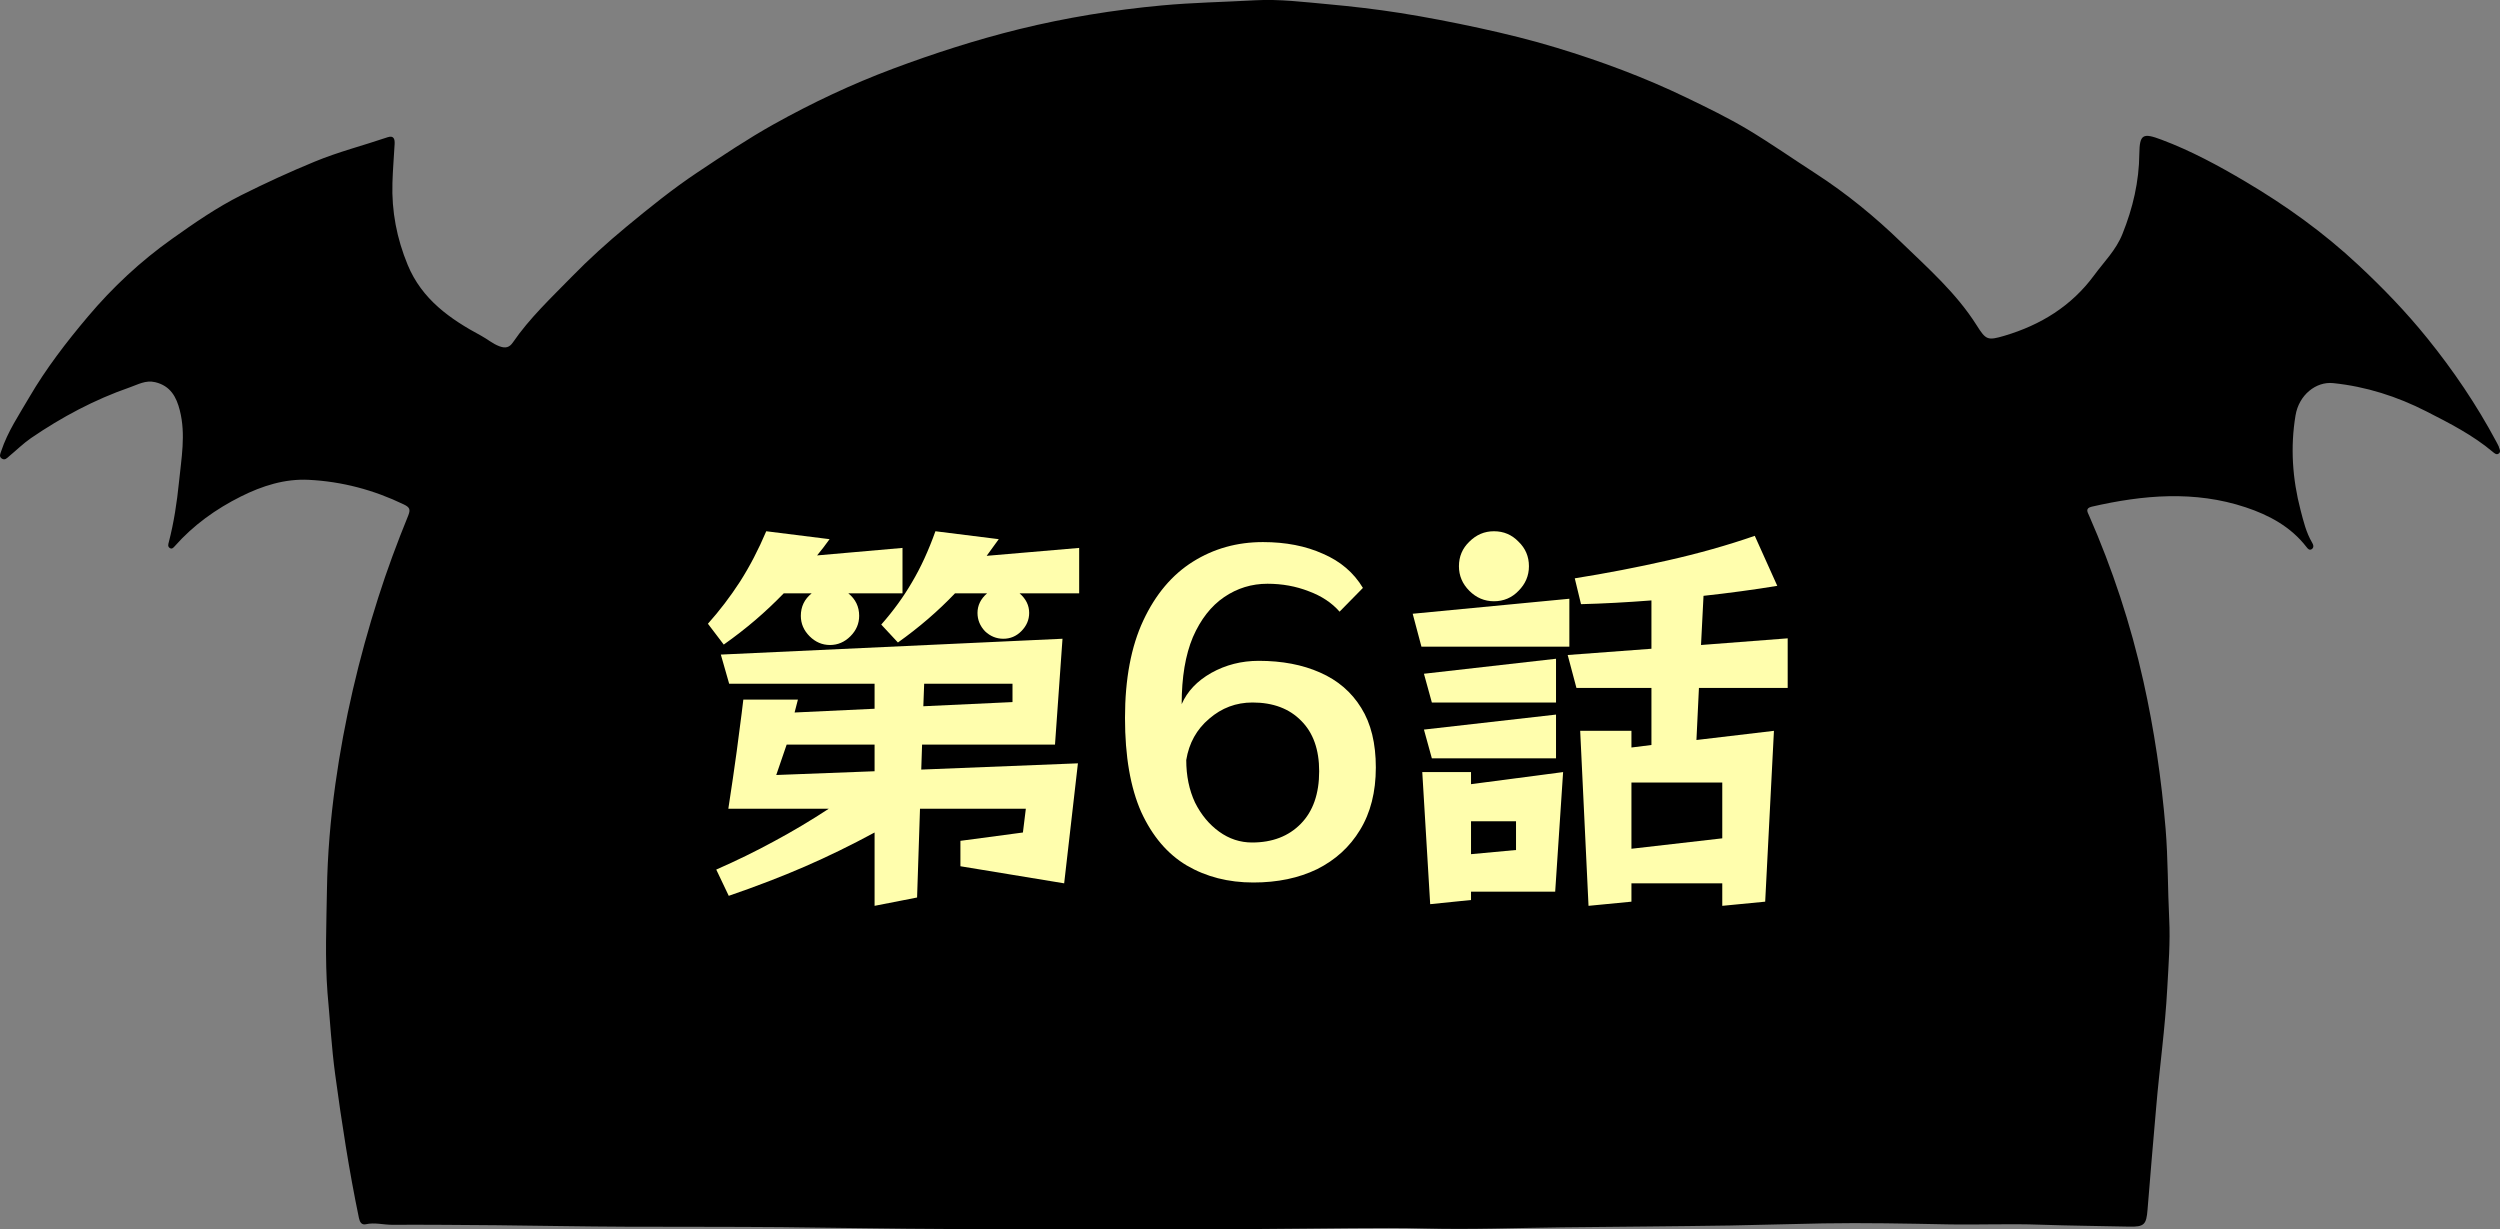 <svg width="120" height="59" viewBox="0 0 120 59" fill="none" xmlns="http://www.w3.org/2000/svg">
<rect x="0" y="0" width="120" height="59" fill="#808080" stroke="none"/>
<g clip-path="url(#clip0_228_82)">
<path d="M119.954 21.463C119.916 21.371 119.865 21.283 119.819 21.194C118.875 19.428 117.759 17.78 116.502 16.225C115.491 14.972 114.378 13.82 113.193 12.714C111.539 11.167 109.716 9.859 107.774 8.712C106.487 7.951 105.167 7.236 103.754 6.706C102.862 6.37 102.701 6.437 102.688 7.379C102.675 8.716 102.379 9.986 101.876 11.234C101.563 12.016 100.992 12.567 100.518 13.214C99.43 14.694 97.954 15.598 96.215 16.116C95.403 16.355 95.326 16.322 94.878 15.611C93.909 14.076 92.555 12.882 91.269 11.638C90.004 10.41 88.638 9.292 87.152 8.329C86.065 7.627 85.003 6.883 83.895 6.218C82.943 5.651 81.94 5.163 80.937 4.68C78.932 3.713 76.859 2.943 74.731 2.296C73.504 1.922 72.268 1.619 71.012 1.346C69.747 1.072 68.477 0.824 67.2 0.622C66.053 0.442 64.898 0.307 63.739 0.202C62.58 0.097 61.412 -0.05 60.257 0.013C58.759 0.097 57.261 0.122 55.764 0.261C53.458 0.475 51.182 0.845 48.935 1.396C46.87 1.905 44.848 2.556 42.855 3.301C40.88 4.041 38.984 4.936 37.144 5.962C35.879 6.668 34.677 7.476 33.471 8.279C32.274 9.077 31.165 9.977 30.065 10.885C29.151 11.642 28.263 12.445 27.43 13.299C26.444 14.308 25.42 15.27 24.62 16.435C24.451 16.683 24.261 16.729 23.969 16.62C23.643 16.498 23.393 16.275 23.097 16.116C21.599 15.312 20.254 14.371 19.569 12.714C19.044 11.444 18.794 10.137 18.837 8.775C18.854 8.157 18.909 7.534 18.942 6.916C18.955 6.685 18.909 6.487 18.604 6.588C17.441 6.984 16.247 7.286 15.109 7.757C13.912 8.249 12.744 8.787 11.585 9.367C10.4 9.96 9.33 10.704 8.264 11.461C6.753 12.533 5.404 13.79 4.211 15.207C3.182 16.427 2.209 17.692 1.406 19.067C0.919 19.904 0.369 20.715 0.06 21.648C0.018 21.779 -0.063 21.909 0.085 22.01C0.234 22.111 0.335 21.989 0.437 21.901C0.788 21.611 1.114 21.287 1.486 21.03C2.962 20.021 4.536 19.18 6.233 18.592C6.614 18.462 6.986 18.235 7.447 18.344C8.188 18.52 8.471 19.063 8.632 19.702C8.924 20.854 8.704 22.006 8.59 23.154C8.492 24.116 8.348 25.079 8.103 26.021C8.078 26.118 8.04 26.227 8.141 26.299C8.251 26.378 8.323 26.29 8.391 26.214C9.283 25.205 10.362 24.432 11.564 23.831C12.584 23.322 13.667 22.973 14.822 23.032C16.417 23.112 17.936 23.515 19.383 24.213C19.662 24.348 19.712 24.449 19.598 24.739C19.069 26.038 18.579 27.35 18.155 28.687C17.221 31.613 16.522 34.594 16.099 37.633C15.862 39.324 15.719 41.026 15.693 42.729C15.668 44.365 15.596 46.004 15.719 47.644C15.841 48.96 15.913 50.285 16.091 51.592C16.404 53.892 16.755 56.187 17.229 58.466C17.271 58.66 17.356 58.807 17.555 58.765C17.982 58.668 18.397 58.79 18.816 58.79C20.487 58.782 22.158 58.798 23.829 58.811C25.898 58.832 27.963 58.874 30.032 58.882C32.532 58.891 35.032 58.882 37.529 58.903C40.19 58.929 42.851 58.983 45.512 58.992C50.475 59.008 55.438 59.004 60.401 58.992C61.903 58.987 63.405 58.958 64.907 58.95C66.079 58.941 67.255 58.933 68.431 58.967C70.61 59.025 72.789 58.937 74.968 58.912C77.663 58.882 80.358 58.866 83.053 58.824C84.538 58.798 86.023 58.748 87.504 58.723C89.488 58.689 91.476 58.731 93.465 58.769C94.958 58.798 96.452 58.731 97.945 58.786C99.363 58.836 100.78 58.845 102.197 58.878C102.921 58.895 103.027 58.782 103.082 58.062C103.209 56.427 103.357 54.791 103.496 53.156C103.657 51.247 103.928 49.347 104.029 47.43C104.089 46.328 104.177 45.214 104.122 44.125C104.051 42.679 104.067 41.228 103.949 39.782C103.75 37.39 103.403 35.031 102.883 32.698C102.274 29.96 101.398 27.308 100.272 24.739C100.2 24.579 100.082 24.398 100.399 24.322C102.87 23.755 105.345 23.536 107.795 24.352C108.92 24.726 109.961 25.285 110.71 26.256C110.773 26.34 110.85 26.429 110.96 26.362C111.086 26.277 111.04 26.143 110.981 26.046C110.693 25.558 110.566 25.016 110.426 24.482C110.037 22.99 109.931 21.468 110.185 19.942C110.346 18.962 111.163 18.302 111.996 18.39C113.574 18.554 115.059 19.029 116.468 19.748C117.581 20.316 118.694 20.883 119.654 21.691C119.73 21.754 119.827 21.842 119.925 21.779C120.056 21.699 119.992 21.573 119.946 21.463H119.954Z" fill="black"/>
<path d="M73.389 27.18C73.389 27.633 73.222 28.027 72.889 28.36C72.569 28.693 72.175 28.86 71.709 28.86C71.255 28.86 70.862 28.693 70.529 28.36C70.195 28.027 70.029 27.633 70.029 27.18C70.029 26.713 70.195 26.32 70.529 26C70.862 25.667 71.255 25.5 71.709 25.5C72.175 25.5 72.569 25.667 72.889 26C73.222 26.32 73.389 26.713 73.389 27.18ZM82.669 43.48V42.4H78.309V43.28L76.249 43.48L75.849 35.08H78.309V35.88L79.269 35.76V33.02H75.669L75.249 31.44L79.269 31.14V28.82C78.069 28.913 76.942 28.973 75.889 29L75.589 27.76C77.095 27.52 78.582 27.233 80.049 26.9C81.529 26.567 82.922 26.173 84.229 25.72L85.309 28.12C84.749 28.213 84.169 28.3 83.569 28.38C82.982 28.46 82.382 28.533 81.769 28.6L81.649 30.96L85.809 30.64V33.02H81.549L81.429 35.52L85.149 35.08L84.729 43.28L82.669 43.48ZM68.229 31.04L67.809 29.46L75.329 28.74V31.04H68.229ZM68.729 33.72L68.349 32.34L74.689 31.62V33.72H68.729ZM68.729 36.4L68.349 35.02L74.689 34.3V36.4H68.729ZM70.609 42.8V43.2L68.649 43.4L68.269 37.06H70.609V37.64L75.029 37.06L74.649 42.8H70.609ZM82.669 37.56H78.309V40.74L82.669 40.24V37.56ZM72.769 39.42H70.609V41L72.769 40.8V39.42Z" fill="#FFFEAD"/>
<path d="M64.3 29.36C63.927 28.933 63.433 28.607 62.82 28.38C62.207 28.14 61.547 28.02 60.84 28.02C60.08 28.02 59.387 28.233 58.76 28.66C58.133 29.087 57.633 29.727 57.26 30.58C56.9 31.433 56.72 32.507 56.72 33.8C56.987 33.187 57.46 32.687 58.14 32.3C58.833 31.913 59.593 31.72 60.42 31.72C61.54 31.72 62.52 31.907 63.36 32.28C64.213 32.653 64.873 33.22 65.34 33.98C65.807 34.727 66.04 35.68 66.04 36.84C66.04 38.013 65.787 39.013 65.28 39.84C64.787 40.653 64.1 41.28 63.22 41.72C62.34 42.147 61.32 42.36 60.16 42.36C58.96 42.36 57.893 42.087 56.96 41.54C56.04 40.993 55.313 40.14 54.78 38.98C54.26 37.807 54 36.3 54 34.46C54 32.593 54.293 31.033 54.88 29.78C55.467 28.527 56.26 27.587 57.26 26.96C58.26 26.333 59.38 26.02 60.62 26.02C61.713 26.02 62.673 26.207 63.5 26.58C64.34 26.94 64.98 27.487 65.42 28.22L64.3 29.36ZM56.94 36.48C56.94 37.24 57.08 37.92 57.36 38.52C57.653 39.107 58.04 39.573 58.52 39.92C59 40.267 59.527 40.44 60.1 40.44C61.073 40.44 61.853 40.14 62.44 39.54C63.027 38.94 63.32 38.1 63.32 37.02C63.32 35.98 63.033 35.173 62.46 34.6C61.887 34.013 61.107 33.72 60.12 33.72C59.333 33.72 58.64 33.98 58.04 34.5C57.44 35.007 57.073 35.667 56.94 36.48Z" fill="#FFFEAD"/>
<path d="M40.72 28.48C41.067 28.76 41.24 29.12 41.24 29.56C41.24 29.933 41.1 30.26 40.82 30.54C40.54 30.82 40.213 30.96 39.84 30.96C39.467 30.96 39.14 30.82 38.86 30.54C38.58 30.26 38.44 29.933 38.44 29.56C38.44 29.12 38.613 28.76 38.96 28.48H37.62C37.18 28.933 36.727 29.36 36.26 29.76C35.793 30.16 35.287 30.553 34.74 30.94L33.98 29.94C34.54 29.313 35.053 28.64 35.52 27.92C35.987 27.187 36.407 26.38 36.78 25.5L39.82 25.88C39.62 26.16 39.42 26.42 39.22 26.66L43.32 26.3V28.48H40.72ZM48.94 28.48C49.247 28.747 49.4 29.06 49.4 29.42C49.4 29.753 49.273 30.047 49.02 30.3C48.78 30.54 48.493 30.66 48.16 30.66C47.827 30.66 47.533 30.54 47.28 30.3C47.04 30.047 46.92 29.753 46.92 29.42C46.92 29.06 47.073 28.747 47.38 28.48H45.84C45.027 29.333 44.113 30.12 43.1 30.84L42.3 29.98C42.887 29.313 43.38 28.633 43.78 27.94C44.193 27.247 44.567 26.433 44.9 25.5L47.94 25.88L47.36 26.68L51.8 26.3V28.48H48.94ZM46.1 41.58V40.36L49.1 39.96L49.24 38.82H44.16L44.02 43.08L41.98 43.48V39.96C40.847 40.573 39.727 41.12 38.62 41.6C37.513 42.08 36.3 42.547 34.98 43L34.38 41.74C35.353 41.313 36.28 40.86 37.16 40.38C38.053 39.9 38.927 39.38 39.78 38.82H34.96C35.12 37.78 35.253 36.867 35.36 36.08C35.467 35.293 35.547 34.68 35.6 34.24C35.653 33.8 35.68 33.58 35.68 33.58H38.3L38.14 34.2L41.98 34.02V32.82H35L34.6 31.42L51 30.66L50.64 35.74H44.26L44.22 36.94L51.74 36.64L51.08 42.4L46.1 41.58ZM48.6 32.82H44.36L44.32 33.9L48.6 33.7V32.82ZM41.98 35.74H37.76L37.26 37.2L41.98 37.02V35.74Z" fill="#FFFEAD"/>
</g>
<defs>
<clipPath id="clip0_228_82">
<rect width="120" height="59" fill="white"/>
</clipPath>
</defs>
</svg>
